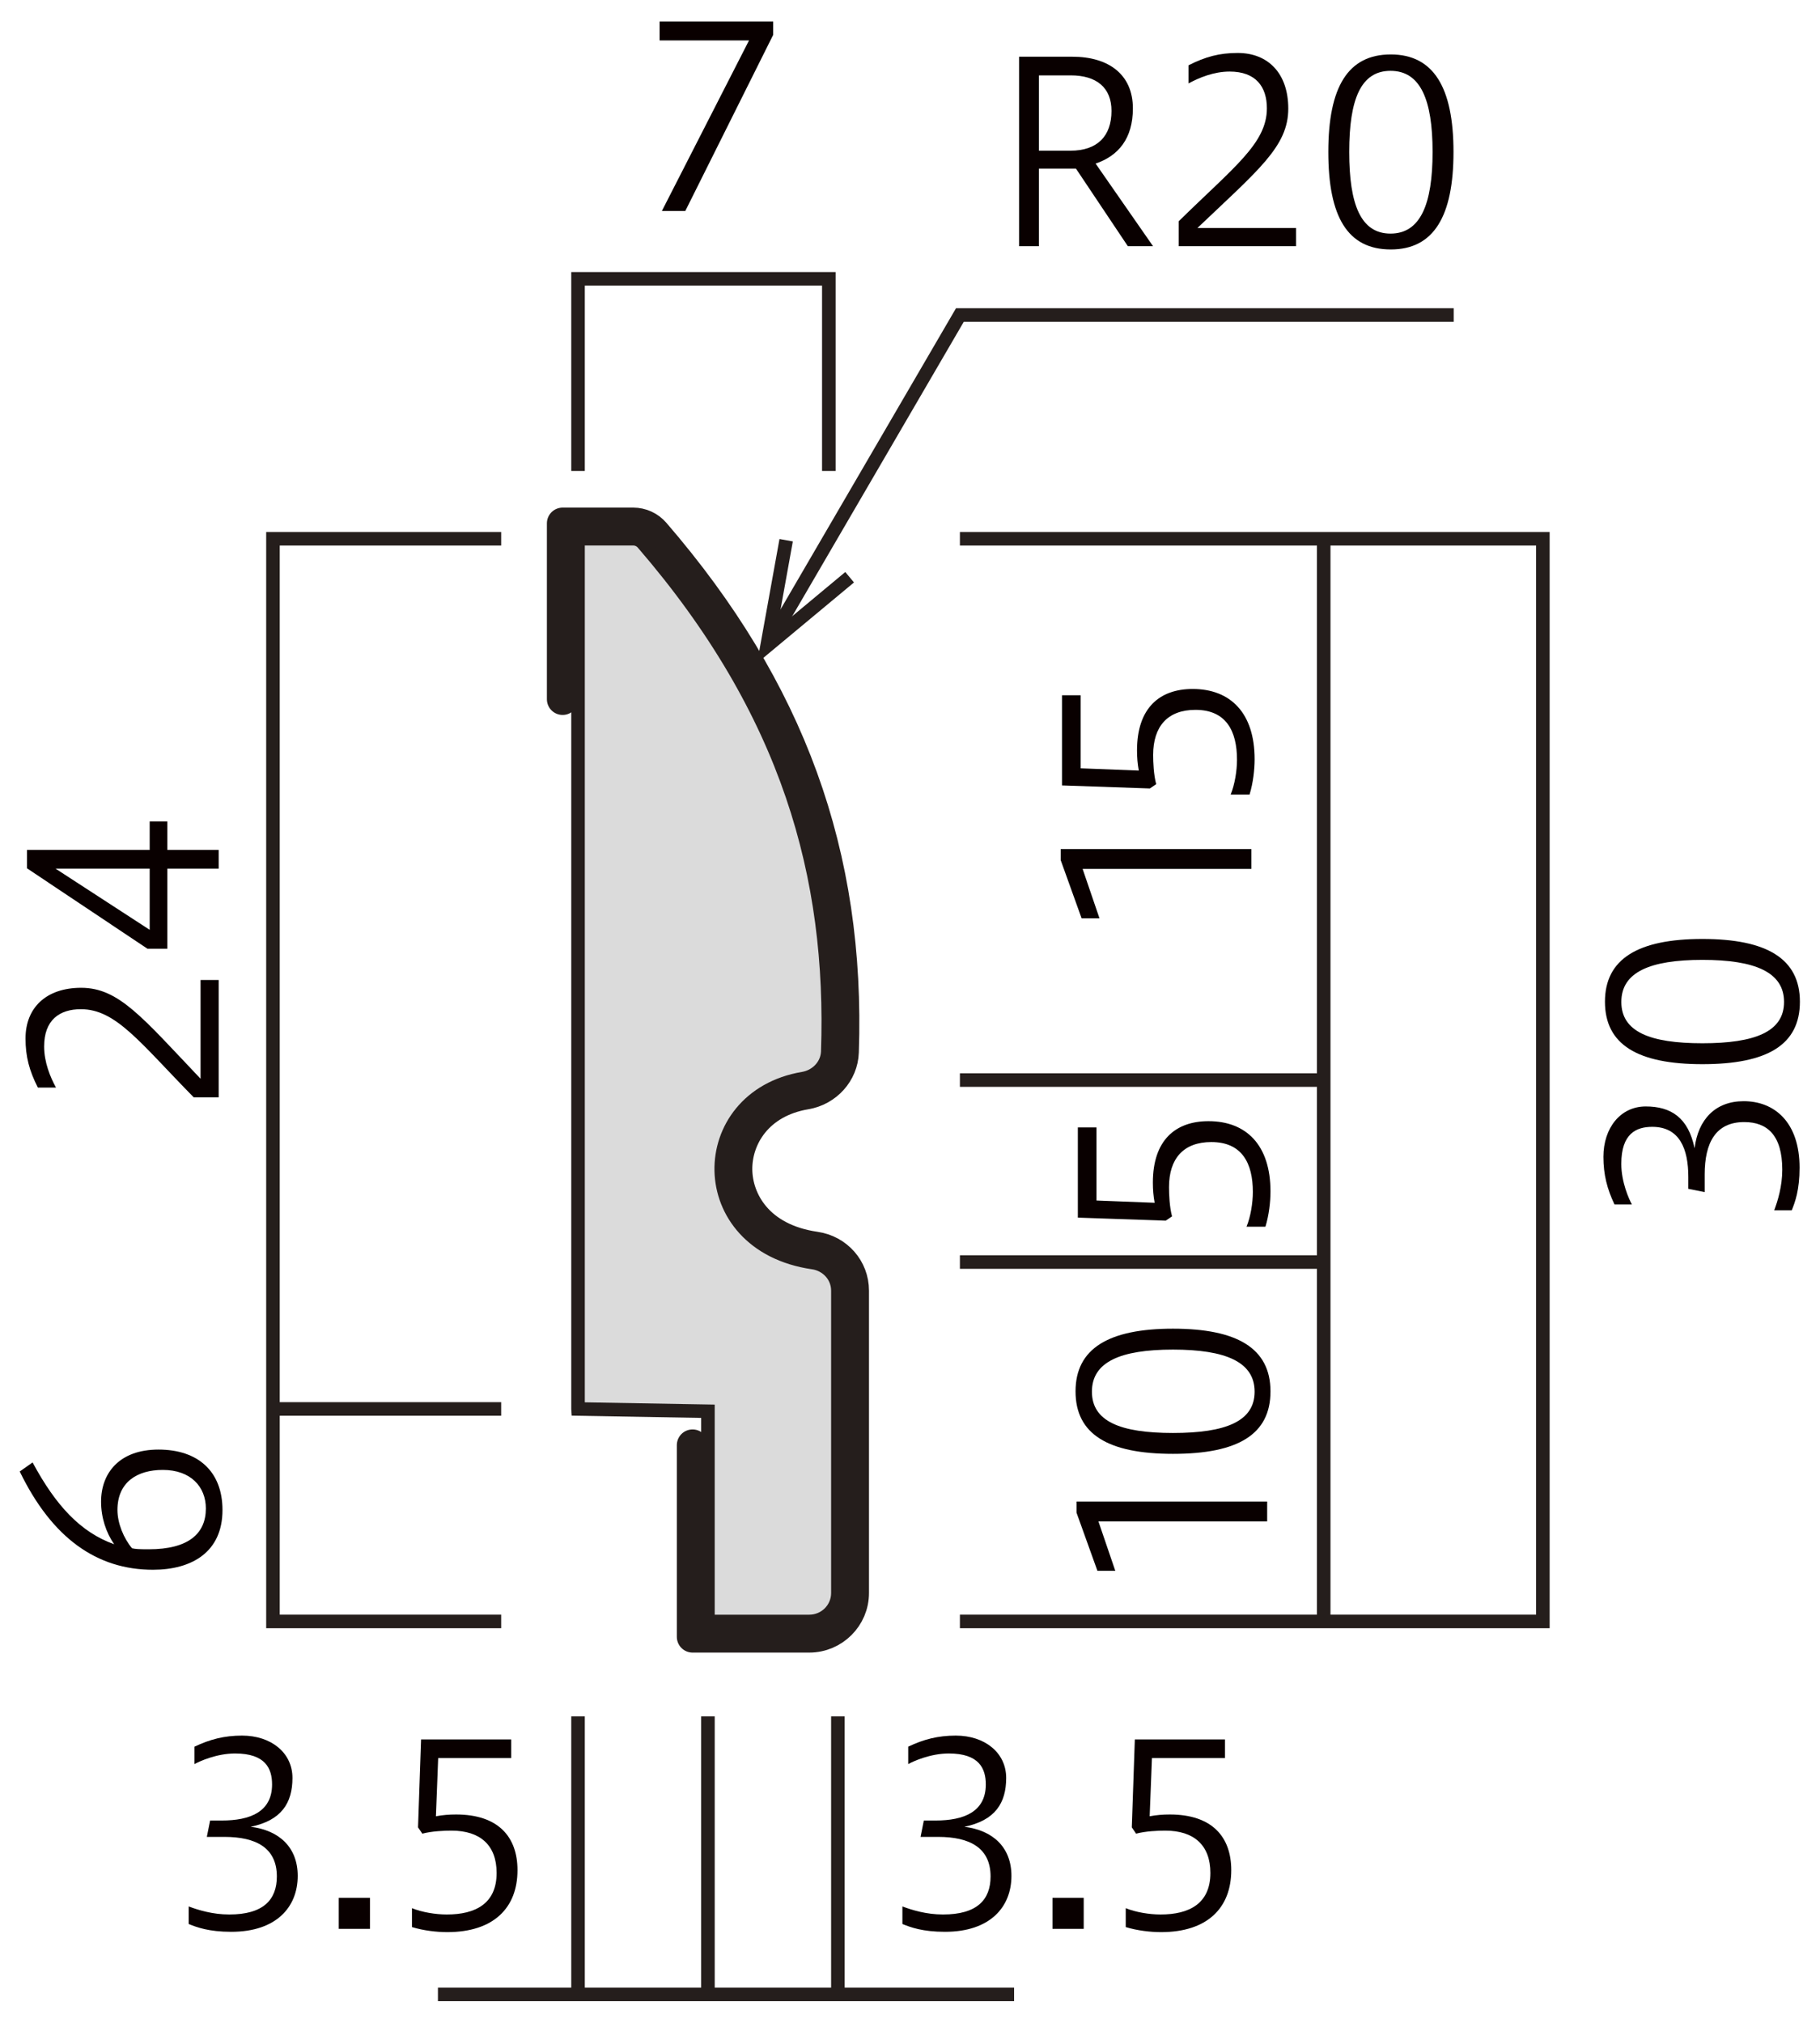<?xml version="1.0" encoding="UTF-8"?>
<svg xmlns="http://www.w3.org/2000/svg" version="1.1" viewBox="0 0 450 500">
  <defs>
    <style>
      .cls-1 {
        fill: #dbdbdb;
      }

      .cls-1, .cls-2 {
        stroke-miterlimit: 10;
        stroke-width: 3.35px;
      }

      .cls-1, .cls-2, .cls-3 {
        stroke: #251e1c;
      }

      .cls-4 {
        fill: #251e1c;
      }

      .cls-2, .cls-3 {
        fill: none;
      }

      .cls-5 {
        fill: #090000;
      }

      .cls-3 {
        stroke-linecap: round;
        stroke-linejoin: round;
        stroke-width: 7.78px;
      }
    </style>
  </defs>
  <!-- Generator: Adobe Illustrator 28.7.1, SVG Export Plug-In . SVG Version: 1.2.0 Build 142)  -->
  <g>
    <g id="_レイヤー_1" data-name="レイヤー_1">
      <g>
        <path class="cls-3" d="M139.11,172.83v-43.47h17.46c2.02,0,3.93.88,5.25,2.41,33.47,38.78,48.3,79.54,46.64,128.28-.17,5.1-4.06,9.43-9.25,10.3-11.93,2.01-17.18,10.88-17.09,18.78.09,7.56,5.23,17.13,19.44,19.19,5.45.79,9.41,5.29,9.41,10.7v74.73c0,5.97-4.88,10.84-10.88,10.84h-28.85v-47.38"/>
        <path class="cls-1" d="M142.92,348.26v-215.1h13.66c.9,0,1.78.41,2.37,1.09,36.05,41.76,47.19,82.54,45.72,125.67-.12,3.39-2.74,6.11-6.08,6.68-27.11,4.56-27.72,41.11,2.42,45.48,3.5.51,6.16,3.4,6.16,6.94,0,16.16,0,58.02,0,74.73,0,3.91-3.17,7.04-7.08,7.04h-25.05v-51.96l-32.12-.56Z"/>
        <polyline class="cls-2" points="142.92 116.41 142.92 68.92 204.93 68.92 204.93 116.41"/>
        <polyline class="cls-2" points="237.34 133.17 381.48 133.17 381.48 400.78 237.34 400.78"/>
        <polyline class="cls-2" points="123.92 133.17 67.49 133.17 67.49 400.78 123.92 400.78"/>
        <line class="cls-2" x1="67.49" y1="348.26" x2="123.92" y2="348.26"/>
        <line class="cls-2" x1="327.29" y1="133.17" x2="327.29" y2="400.78"/>
        <line class="cls-2" x1="327.29" y1="311.95" x2="237.34" y2="311.95"/>
        <line class="cls-2" x1="327.29" y1="266.97" x2="237.34" y2="266.97"/>
        <g>
          <polyline class="cls-2" points="191.96 155.72 237.34 77.86 359.43 77.86"/>
          <polygon class="cls-4" points="211.15 143.97 209 141.39 192.13 155.43 196.03 133.83 192.73 133.23 187.19 163.9 211.15 143.97"/>
        </g>
        <path class="cls-5" d="M163.65,52.15l21.55-42.16h-22.11v-4.67h28.08v3.3l-21.73,43.53h-5.79Z"/>
        <g>
          <path class="cls-5" d="M46.65,471.23c2.3.87,5.92,1.99,10.03,1.99,8.47,0,11.77-3.67,11.77-9.4,0-7.1-5.17-9.78-12.95-9.78h-4.36l.81-4.05h2.93c6.91,0,12.39-2.12,12.39-8.91,0-3.92-1.62-7.66-9.15-7.66-4.54,0-8.78,1.93-10.03,2.62v-4.3c3.8-1.81,7.35-2.74,11.77-2.74,7.16,0,12.45,4.23,12.45,10.46s-2.74,10.52-10.34,12.08c7.1.87,11.64,5.11,11.64,12.14,0,7.6-5.17,13.82-16.44,13.82-5.54,0-8.53-1.12-10.52-1.93v-4.36Z"/>
          <path class="cls-5" d="M91.48,469.11v7.66h-7.72v-7.66h7.72Z"/>
          <path class="cls-5" d="M101.87,471.66c2.43,1,5.85,1.56,8.59,1.56,7.1,0,12.33-2.68,12.33-10.27,0-6.85-4.05-10.46-11.15-10.46-1.81,0-4.86.12-7.22.75l-1.06-1.56.75-21.73h22.29v4.61h-18.06l-.56,14.38c1.68-.31,3.24-.44,4.98-.44,10.52,0,15.19,5.6,15.19,13.76,0,9.34-5.92,15.32-17.37,15.32-2.55,0-5.85-.37-8.72-1.25v-4.67Z"/>
        </g>
        <g>
          <path class="cls-5" d="M223.12,471.23c2.3.87,5.92,1.99,10.03,1.99,8.47,0,11.77-3.67,11.77-9.4,0-7.1-5.17-9.78-12.95-9.78h-4.36l.81-4.05h2.93c6.91,0,12.39-2.12,12.39-8.91,0-3.92-1.62-7.66-9.15-7.66-4.54,0-8.78,1.93-10.03,2.62v-4.3c3.8-1.81,7.35-2.74,11.77-2.74,7.16,0,12.45,4.23,12.45,10.46s-2.74,10.52-10.34,12.08c7.1.87,11.64,5.11,11.64,12.14,0,7.6-5.17,13.82-16.44,13.82-5.54,0-8.53-1.12-10.52-1.93v-4.36Z"/>
          <path class="cls-5" d="M267.95,469.11v7.66h-7.72v-7.66h7.72Z"/>
          <path class="cls-5" d="M278.35,471.66c2.43,1,5.85,1.56,8.59,1.56,7.1,0,12.33-2.68,12.33-10.27,0-6.85-4.05-10.46-11.15-10.46-1.81,0-4.86.12-7.22.75l-1.06-1.56.75-21.73h22.29v4.61h-18.06l-.56,14.38c1.68-.31,3.24-.44,4.98-.44,10.52,0,15.19,5.6,15.19,13.76,0,9.34-5.92,15.32-17.37,15.32-2.55,0-5.85-.37-8.72-1.25v-4.67Z"/>
        </g>
        <g>
          <path class="cls-5" d="M251.97,60.85V14.02h13.2c8.9,0,14.94,4.36,14.94,12.77,0,7.54-3.67,11.77-9.22,13.64l14.2,20.42h-6.23l-12.83-19.18h-9.15v19.18h-4.92ZM264.67,37.25c6.66,0,10.15-3.61,10.15-9.84,0-5.73-3.67-8.78-10.09-8.78h-7.85v18.62h7.78Z"/>
          <path class="cls-5" d="M291.45,60.85v-6.17c13.64-13.39,21.79-19.24,21.79-27.9,0-5.29-2.68-9.09-9.22-9.09-3.86,0-7.53,1.5-10.15,2.93v-4.48c4.17-2.12,7.66-3.05,12.14-3.05,7.6,0,12.52,5.11,12.52,13.76,0,9.34-7.35,15.13-22.48,29.52h24.41v4.48h-29.02Z"/>
          <path class="cls-5" d="M359.38,37.56c0,15.88-4.86,24.1-15.51,24.1s-15.44-8.03-15.44-24.1,4.86-24.1,15.44-24.1,15.51,8.16,15.51,24.1ZM333.6,37.56c0,13.01,2.86,20.18,10.21,20.18s10.4-7.16,10.4-20.18-3.05-20.05-10.4-20.05-10.21,7.04-10.21,20.05Z"/>
        </g>
        <g>
          <path class="cls-5" d="M309.4,214.78h-41.72l4.17,12.21h-4.42l-5.17-14.38v-2.74h47.14v4.92Z"/>
          <path class="cls-5" d="M304.29,196.38c1-2.43,1.56-5.85,1.56-8.59,0-7.1-2.68-12.33-10.27-12.33-6.85,0-10.46,4.05-10.46,11.15,0,1.81.12,4.86.75,7.22l-1.56,1.06-21.73-.75v-22.29h4.61v18.06l14.38.56c-.31-1.68-.44-3.24-.44-4.98,0-10.52,5.6-15.19,13.76-15.19,9.34,0,15.32,5.92,15.32,17.37,0,2.55-.37,5.85-1.25,8.72h-4.67Z"/>
        </g>
        <g>
          <path class="cls-5" d="M438.68,299.15c.87-2.3,1.99-5.92,1.99-10.03,0-8.47-3.67-11.77-9.4-11.77-7.1,0-9.78,5.17-9.78,12.95v4.36l-4.05-.81v-2.93c0-6.91-2.12-12.39-8.91-12.39-3.92,0-7.66,1.62-7.66,9.15,0,4.55,1.93,8.78,2.62,10.03h-4.3c-1.81-3.8-2.74-7.35-2.74-11.77,0-7.16,4.23-12.45,10.46-12.45s10.52,2.74,12.08,10.34c.87-7.1,5.11-11.64,12.14-11.64,7.6,0,13.82,5.17,13.82,16.44,0,5.54-1.12,8.53-1.93,10.52h-4.36Z"/>
          <path class="cls-5" d="M420.93,232.09c15.88,0,24.1,4.86,24.1,15.51s-8.03,15.44-24.1,15.44-24.1-4.86-24.1-15.44,8.16-15.51,24.1-15.51ZM420.93,257.87c13.01,0,20.18-2.86,20.18-10.21s-7.16-10.4-20.18-10.4-20.05,3.05-20.05,10.4,7.04,10.21,20.05,10.21Z"/>
        </g>
        <path class="cls-5" d="M308.21,303.21c1-2.43,1.56-5.85,1.56-8.59,0-7.1-2.68-12.33-10.27-12.33-6.85,0-10.46,4.05-10.46,11.15,0,1.81.12,4.86.75,7.22l-1.56,1.06-21.73-.75v-22.29h4.61v18.06l14.38.56c-.31-1.68-.44-3.24-.44-4.98,0-10.52,5.6-15.19,13.76-15.19,9.34,0,15.32,5.92,15.32,17.37,0,2.55-.37,5.85-1.25,8.72h-4.67Z"/>
        <g>
          <path class="cls-5" d="M313.31,376.06h-41.72l4.17,12.21h-4.42l-5.17-14.38v-2.74h47.14v4.92Z"/>
          <path class="cls-5" d="M290.03,328.42c15.88,0,24.1,4.86,24.1,15.5s-8.03,15.44-24.1,15.44-24.1-4.86-24.1-15.44,8.16-15.5,24.1-15.5ZM290.03,354.2c13.01,0,20.18-2.87,20.18-10.21s-7.16-10.4-20.18-10.4-20.05,3.05-20.05,10.4,7.04,10.21,20.05,10.21Z"/>
        </g>
        <path class="cls-5" d="M8.05,361.47c5.73,10.65,11.83,17.25,20.18,20.24-1.99-2.86-3.24-6.6-3.24-10.52,0-7.04,4.48-12.89,14.2-12.89s15.82,5.36,15.82,14.95c0,10.4-7.6,14.76-17.19,14.76-13.89,0-24.97-7.85-32.94-24.29l3.18-2.24ZM36.76,382.95c9.9,0,14.14-3.92,14.14-10.09,0-5.36-3.74-9.53-10.65-9.53-6.29,0-11.21,2.99-11.21,9.9,0,3.3,1.56,7.04,3.61,9.47.87.19,1.62.25,4.11.25Z"/>
        <g>
          <path class="cls-5" d="M54.07,271.24h-6.17c-13.39-13.64-19.24-21.79-27.9-21.79-5.29,0-9.09,2.68-9.09,9.22,0,3.86,1.5,7.54,2.93,10.15h-4.48c-2.12-4.17-3.05-7.66-3.05-12.14,0-7.6,5.11-12.52,13.76-12.52,9.34,0,15.13,7.35,29.52,22.48v-24.41h4.48v29.02Z"/>
          <path class="cls-5" d="M54.07,214.7h-12.7v19.8h-4.92l-29.77-19.87v-4.54h30.33v-7.04h4.36v7.04h12.7v4.61ZM37.01,214.7H13.72l23.29,15.13v-15.13Z"/>
        </g>
        <line class="cls-2" x1="108.28" y1="492.97" x2="250.74" y2="492.97"/>
        <line class="cls-2" x1="142.92" y1="424.25" x2="142.92" y2="492.97"/>
        <line class="cls-2" x1="175.04" y1="424.25" x2="175.04" y2="492.97"/>
        <line class="cls-2" x1="207.17" y1="424.25" x2="207.17" y2="492.97"/>
      </g>
    </g>
  </g>
</svg>